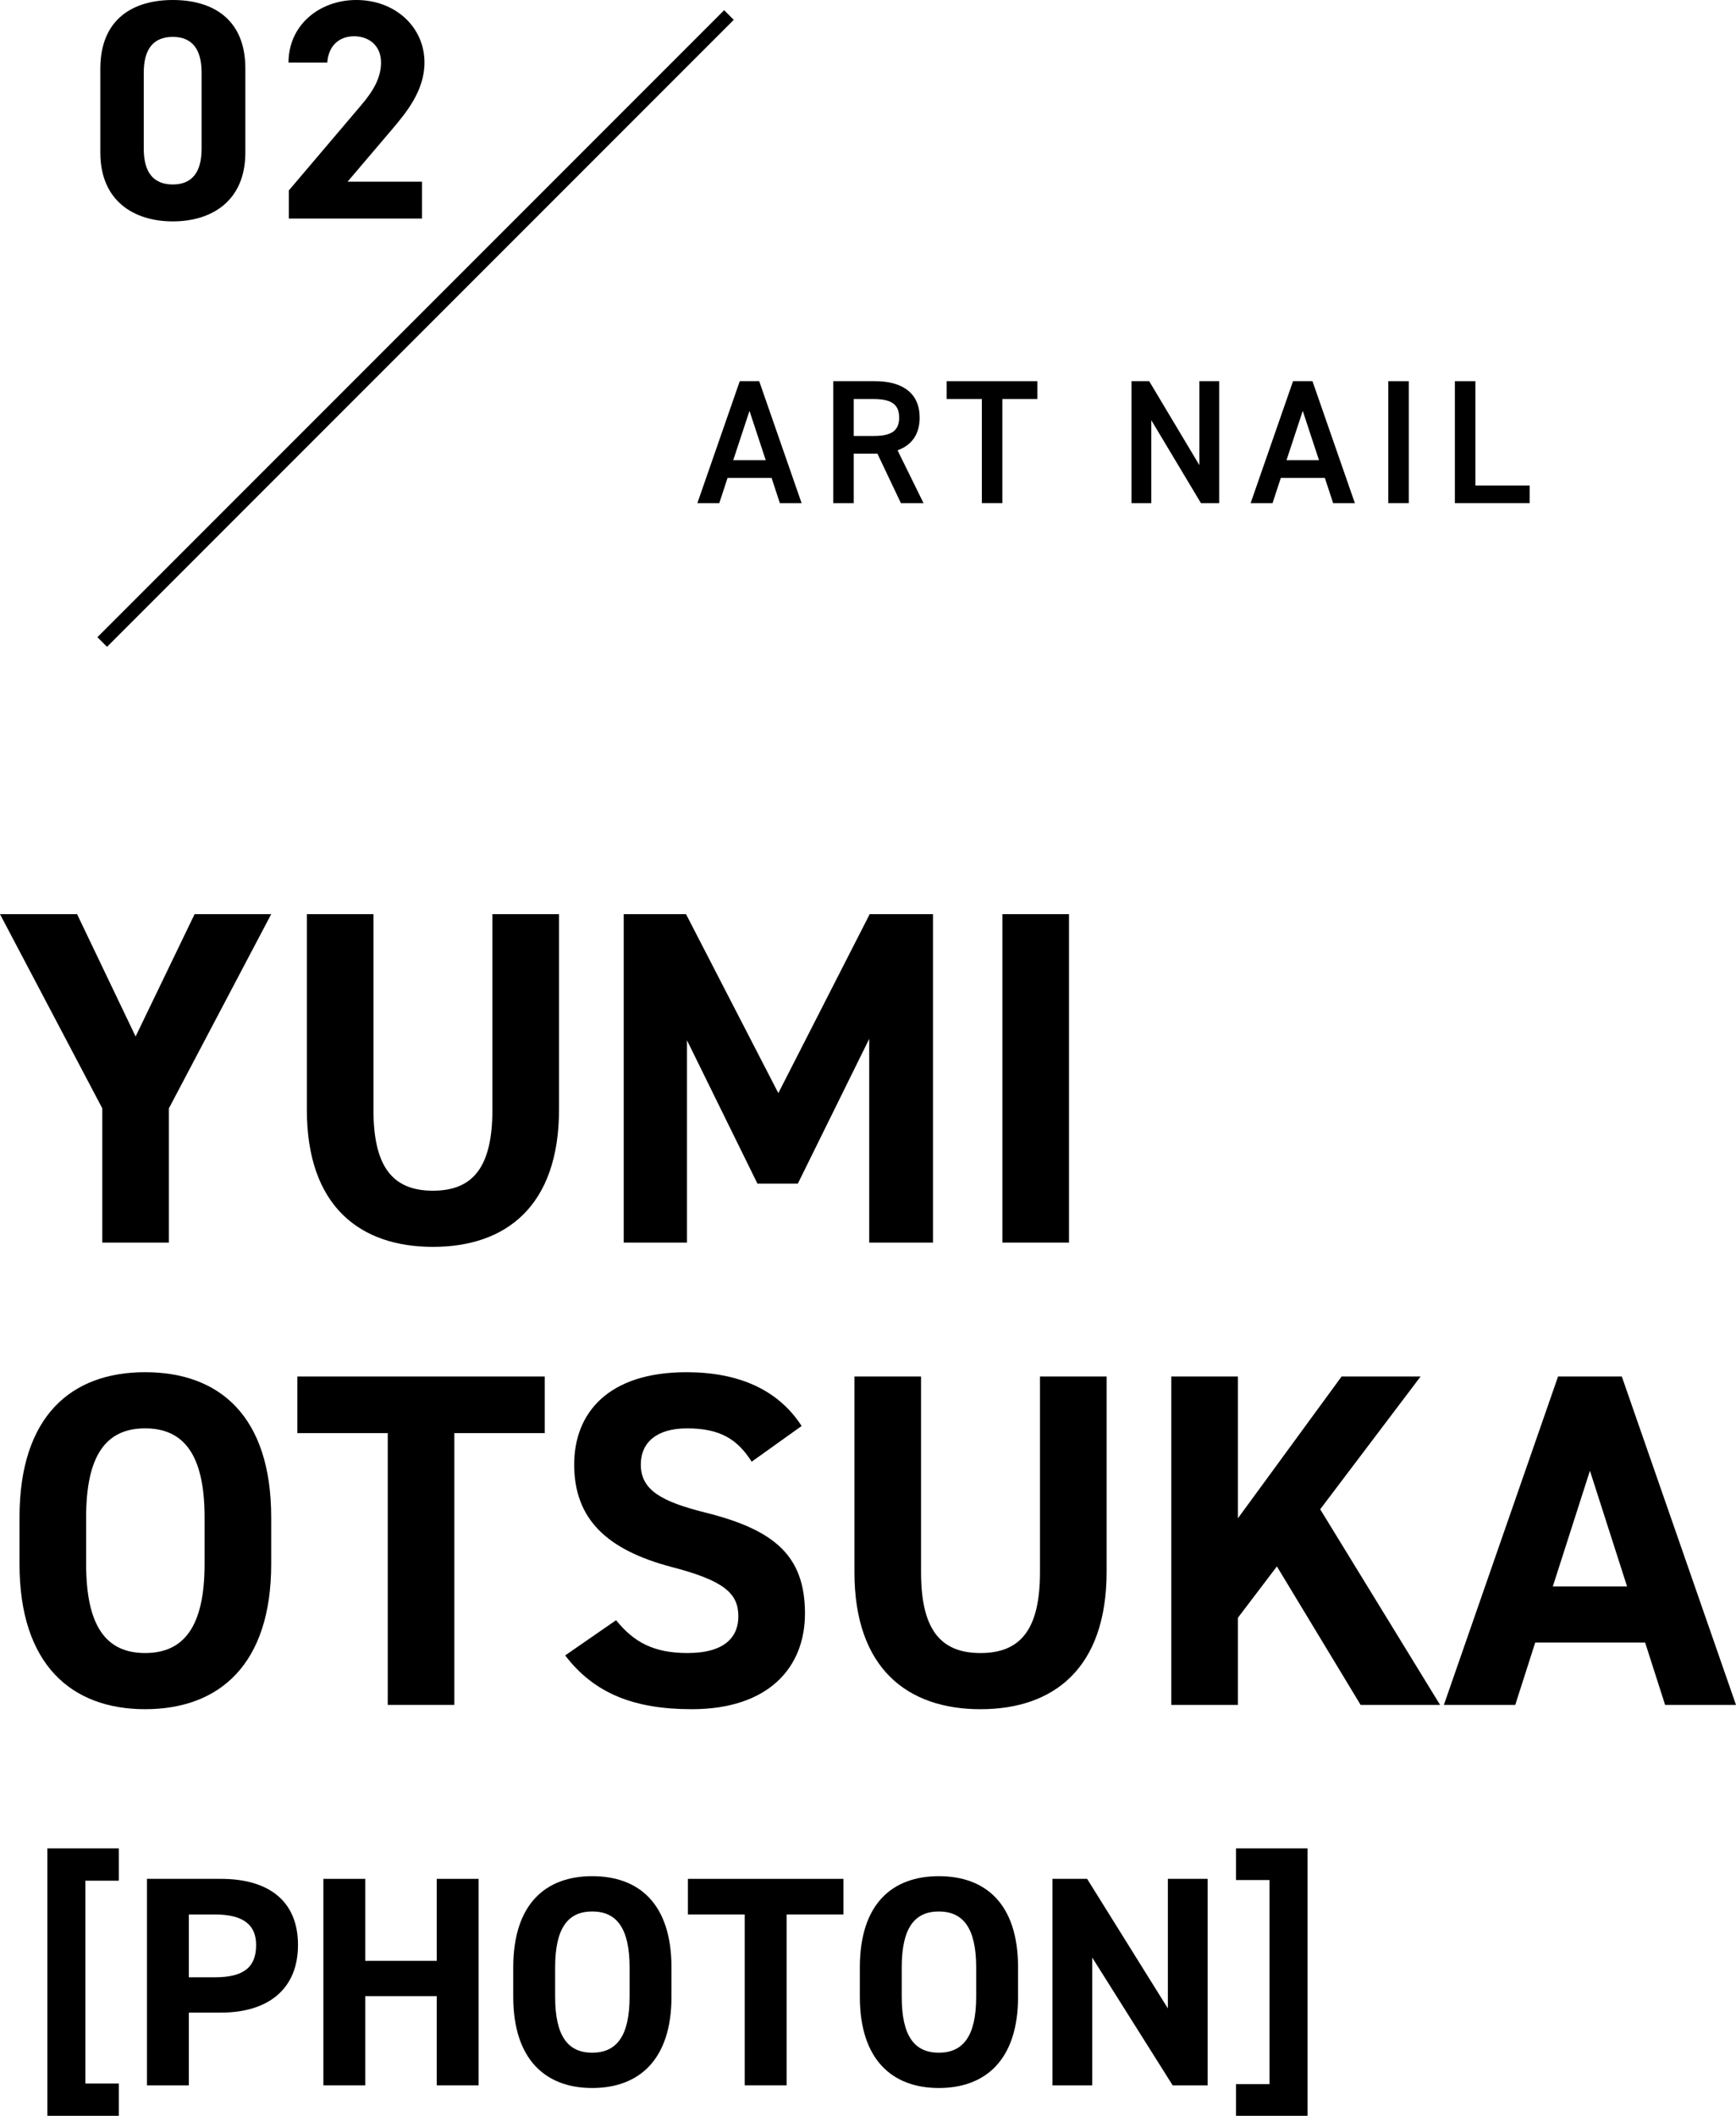 <?xml version="1.0" encoding="UTF-8"?>
<svg id="_レイヤー_2" data-name="レイヤー 2" xmlns="http://www.w3.org/2000/svg" viewBox="0 0 127.716 155.597">
  <defs>
    <style>
      .cls-1 {
        fill: none;
        stroke: #000;
        stroke-miterlimit: 10;
      }
    </style>
  </defs>
  <g id="_レイヤー_1-2" data-name="レイヤー 1">
    <g>
      <g>
        <path d="M5.671,67.227l4.305,8.996,4.34-8.996h5.636l-7.526,14.281v9.871H7.526v-9.871L0,67.227H5.671Z"/>
        <path d="M41.127,67.227v14.352c0,7.141-3.92,10.115-9.276,10.115s-9.276-2.975-9.276-10.08v-14.387h4.9v14.387c0,4.13,1.365,5.95,4.375,5.95s4.375-1.82,4.375-5.95v-14.387h4.9Z"/>
        <path d="M57.261,80.388l6.721-13.161h4.656v24.152h-4.691v-14.981l-5.25,10.642h-2.975l-5.181-10.537v14.877h-4.655v-24.152h4.585l6.791,13.161Z"/>
        <path d="M78.645,91.379h-4.9v-24.152h4.9v24.152Z"/>
        <path d="M10.676,125.693c-5.426,0-9.241-3.289-9.241-10.676v-3.43c0-7.456,3.815-10.677,9.241-10.677,5.46,0,9.276,3.221,9.276,10.677v3.43c0,7.387-3.815,10.676-9.276,10.676Zm-4.34-10.676c0,4.621,1.505,6.546,4.34,6.546s4.375-1.925,4.375-6.546v-3.43c0-4.621-1.54-6.546-4.375-6.546s-4.34,1.925-4.34,6.546v3.43Z"/>
        <path d="M40.077,101.227v4.165h-6.651v19.987h-4.9v-19.987h-6.65v-4.165h18.202Z"/>
        <path d="M55.301,107.492c-1.05-1.646-2.311-2.45-4.761-2.45-2.205,0-3.396,1.015-3.396,2.66,0,1.89,1.541,2.729,4.761,3.535,5.041,1.261,7.316,3.15,7.316,7.421,0,3.955-2.661,7.035-8.331,7.035-4.235,0-7.176-1.154-9.311-3.955l3.746-2.59c1.295,1.609,2.765,2.415,5.25,2.415,2.8,0,3.745-1.226,3.745-2.695,0-1.681-1.015-2.625-4.936-3.64-4.76-1.261-7.141-3.536-7.141-7.526,0-3.815,2.521-6.791,8.261-6.791,3.851,0,6.756,1.296,8.471,3.956l-3.675,2.625Z"/>
        <path d="M81.412,101.227v14.352c0,7.141-3.92,10.115-9.276,10.115s-9.276-2.975-9.276-10.08v-14.387h4.9v14.387c0,4.13,1.365,5.95,4.375,5.95s4.375-1.82,4.375-5.95v-14.387h4.9Z"/>
        <path d="M100.101,125.379l-6.161-10.186-2.87,3.779v6.406h-4.9v-24.152h4.9v10.431l7.631-10.431h5.811l-7.386,9.766,8.821,14.387h-5.846Z"/>
        <path d="M106.224,125.379l8.401-24.152h4.69l8.401,24.152h-5.215l-1.47-4.586h-8.086l-1.47,4.586h-5.25Zm8.016-8.716h5.46l-2.73-8.506-2.73,8.506Z"/>
      </g>
      <g>
        <path d="M51.304,37.002l3.12-8.971h1.43l3.12,8.971h-1.599l-.611-1.859h-3.237l-.611,1.859h-1.612Zm2.639-3.159h2.392l-1.196-3.627-1.196,3.627Z"/>
        <path d="M66.28,37.002l-1.729-3.641h-1.742v3.641h-1.508v-8.971h3.055c2.067,0,3.302,.897,3.302,2.679,0,1.235-.585,2.028-1.625,2.405l1.911,3.887h-1.664Zm-2.028-4.94c1.274,0,1.898-.338,1.898-1.352,0-1.015-.624-1.365-1.898-1.365h-1.443v2.717h1.443Z"/>
        <path d="M76.316,28.031v1.313h-2.574v7.657h-1.508v-7.657h-2.587v-1.313h6.669Z"/>
        <path d="M89.693,28.031v8.971h-1.339l-3.653-6.098v6.098h-1.456v-8.971h1.3l3.692,6.176v-6.176h1.456Z"/>
        <path d="M92.007,37.002l3.12-8.971h1.43l3.12,8.971h-1.599l-.611-1.859h-3.237l-.611,1.859h-1.612Zm2.639-3.159h2.392l-1.196-3.627-1.196,3.627Z"/>
        <path d="M103.642,37.002h-1.508v-8.971h1.508v8.971Z"/>
        <path d="M108.543,35.702h3.991v1.3h-5.499v-8.971h1.508v7.671Z"/>
      </g>
      <g>
        <path d="M18.05,11.221c0,3.564-2.483,5.06-5.335,5.06-2.851,0-5.334-1.495-5.334-5.06V5.059C7.381,1.334,9.864,0,12.715,0c2.852,0,5.335,1.334,5.335,5.035v6.186ZM12.715,2.713c-1.449,0-2.138,.92-2.138,2.621v5.611c0,1.701,.689,2.621,2.138,2.621,1.426,0,2.116-.92,2.116-2.621V5.334c0-1.701-.69-2.621-2.116-2.621Z"/>
        <path d="M31.045,16.073h-9.796v-2.069l5.312-6.255c.989-1.149,1.472-2.116,1.472-3.15,0-1.288-.942-1.932-1.978-1.932-1.081,0-1.885,.667-1.978,1.932h-2.851c0-2.736,2.253-4.599,4.99-4.599,2.852,0,5.013,1.978,5.013,4.599,0,2.093-1.379,3.726-2.391,4.921l-3.266,3.84h5.473v2.714Z"/>
      </g>
      <line class="cls-1" x1="7.519" y1="47.213" x2="53.628" y2="1.105"/>
      <g>
        <path d="M3.485,135.926h5.259v2.377h-2.464v14.918h2.464v2.376H3.485v-19.671Z"/>
        <path d="M13.892,148.006v5.347h-3.081v-15.183h5.435c3.499,0,5.677,1.606,5.677,4.863,0,3.213-2.156,4.973-5.677,4.973h-2.354Zm1.914-2.597c2.135,0,3.037-.748,3.037-2.376,0-1.452-.902-2.244-3.037-2.244h-1.914v4.62h1.914Z"/>
        <path d="M26.872,144.199h5.259v-6.029h3.081v15.183h-3.081v-6.558h-5.259v6.558h-3.081v-15.183h3.081v6.029Z"/>
        <path d="M43.569,153.551c-3.41,0-5.809-2.068-5.809-6.711v-2.156c0-4.688,2.398-6.711,5.809-6.711,3.433,0,5.831,2.023,5.831,6.711v2.156c0,4.643-2.398,6.711-5.831,6.711Zm-2.728-6.711c0,2.904,.946,4.114,2.728,4.114s2.75-1.21,2.75-4.114v-2.156c0-2.904-.968-4.115-2.75-4.115s-2.728,1.211-2.728,4.115v2.156Z"/>
        <path d="M62.05,138.17v2.619h-4.181v12.563h-3.081v-12.563h-4.18v-2.619h11.441Z"/>
        <path d="M69.067,153.551c-3.41,0-5.809-2.068-5.809-6.711v-2.156c0-4.688,2.398-6.711,5.809-6.711,3.433,0,5.831,2.023,5.831,6.711v2.156c0,4.643-2.398,6.711-5.831,6.711Zm-2.728-6.711c0,2.904,.946,4.114,2.728,4.114,1.783,0,2.75-1.21,2.75-4.114v-2.156c0-2.904-.968-4.115-2.75-4.115-1.782,0-2.728,1.211-2.728,4.115v2.156Z"/>
        <path d="M88.846,138.17v15.183h-2.575l-5.918-9.396v9.396h-2.927v-15.183h2.553l5.94,9.527v-9.527h2.927Z"/>
        <path d="M96.192,135.926v19.671h-5.259v-2.332h2.464v-15.007h-2.464v-2.332h5.259Z"/>
      </g>
    </g>
  </g>
</svg>